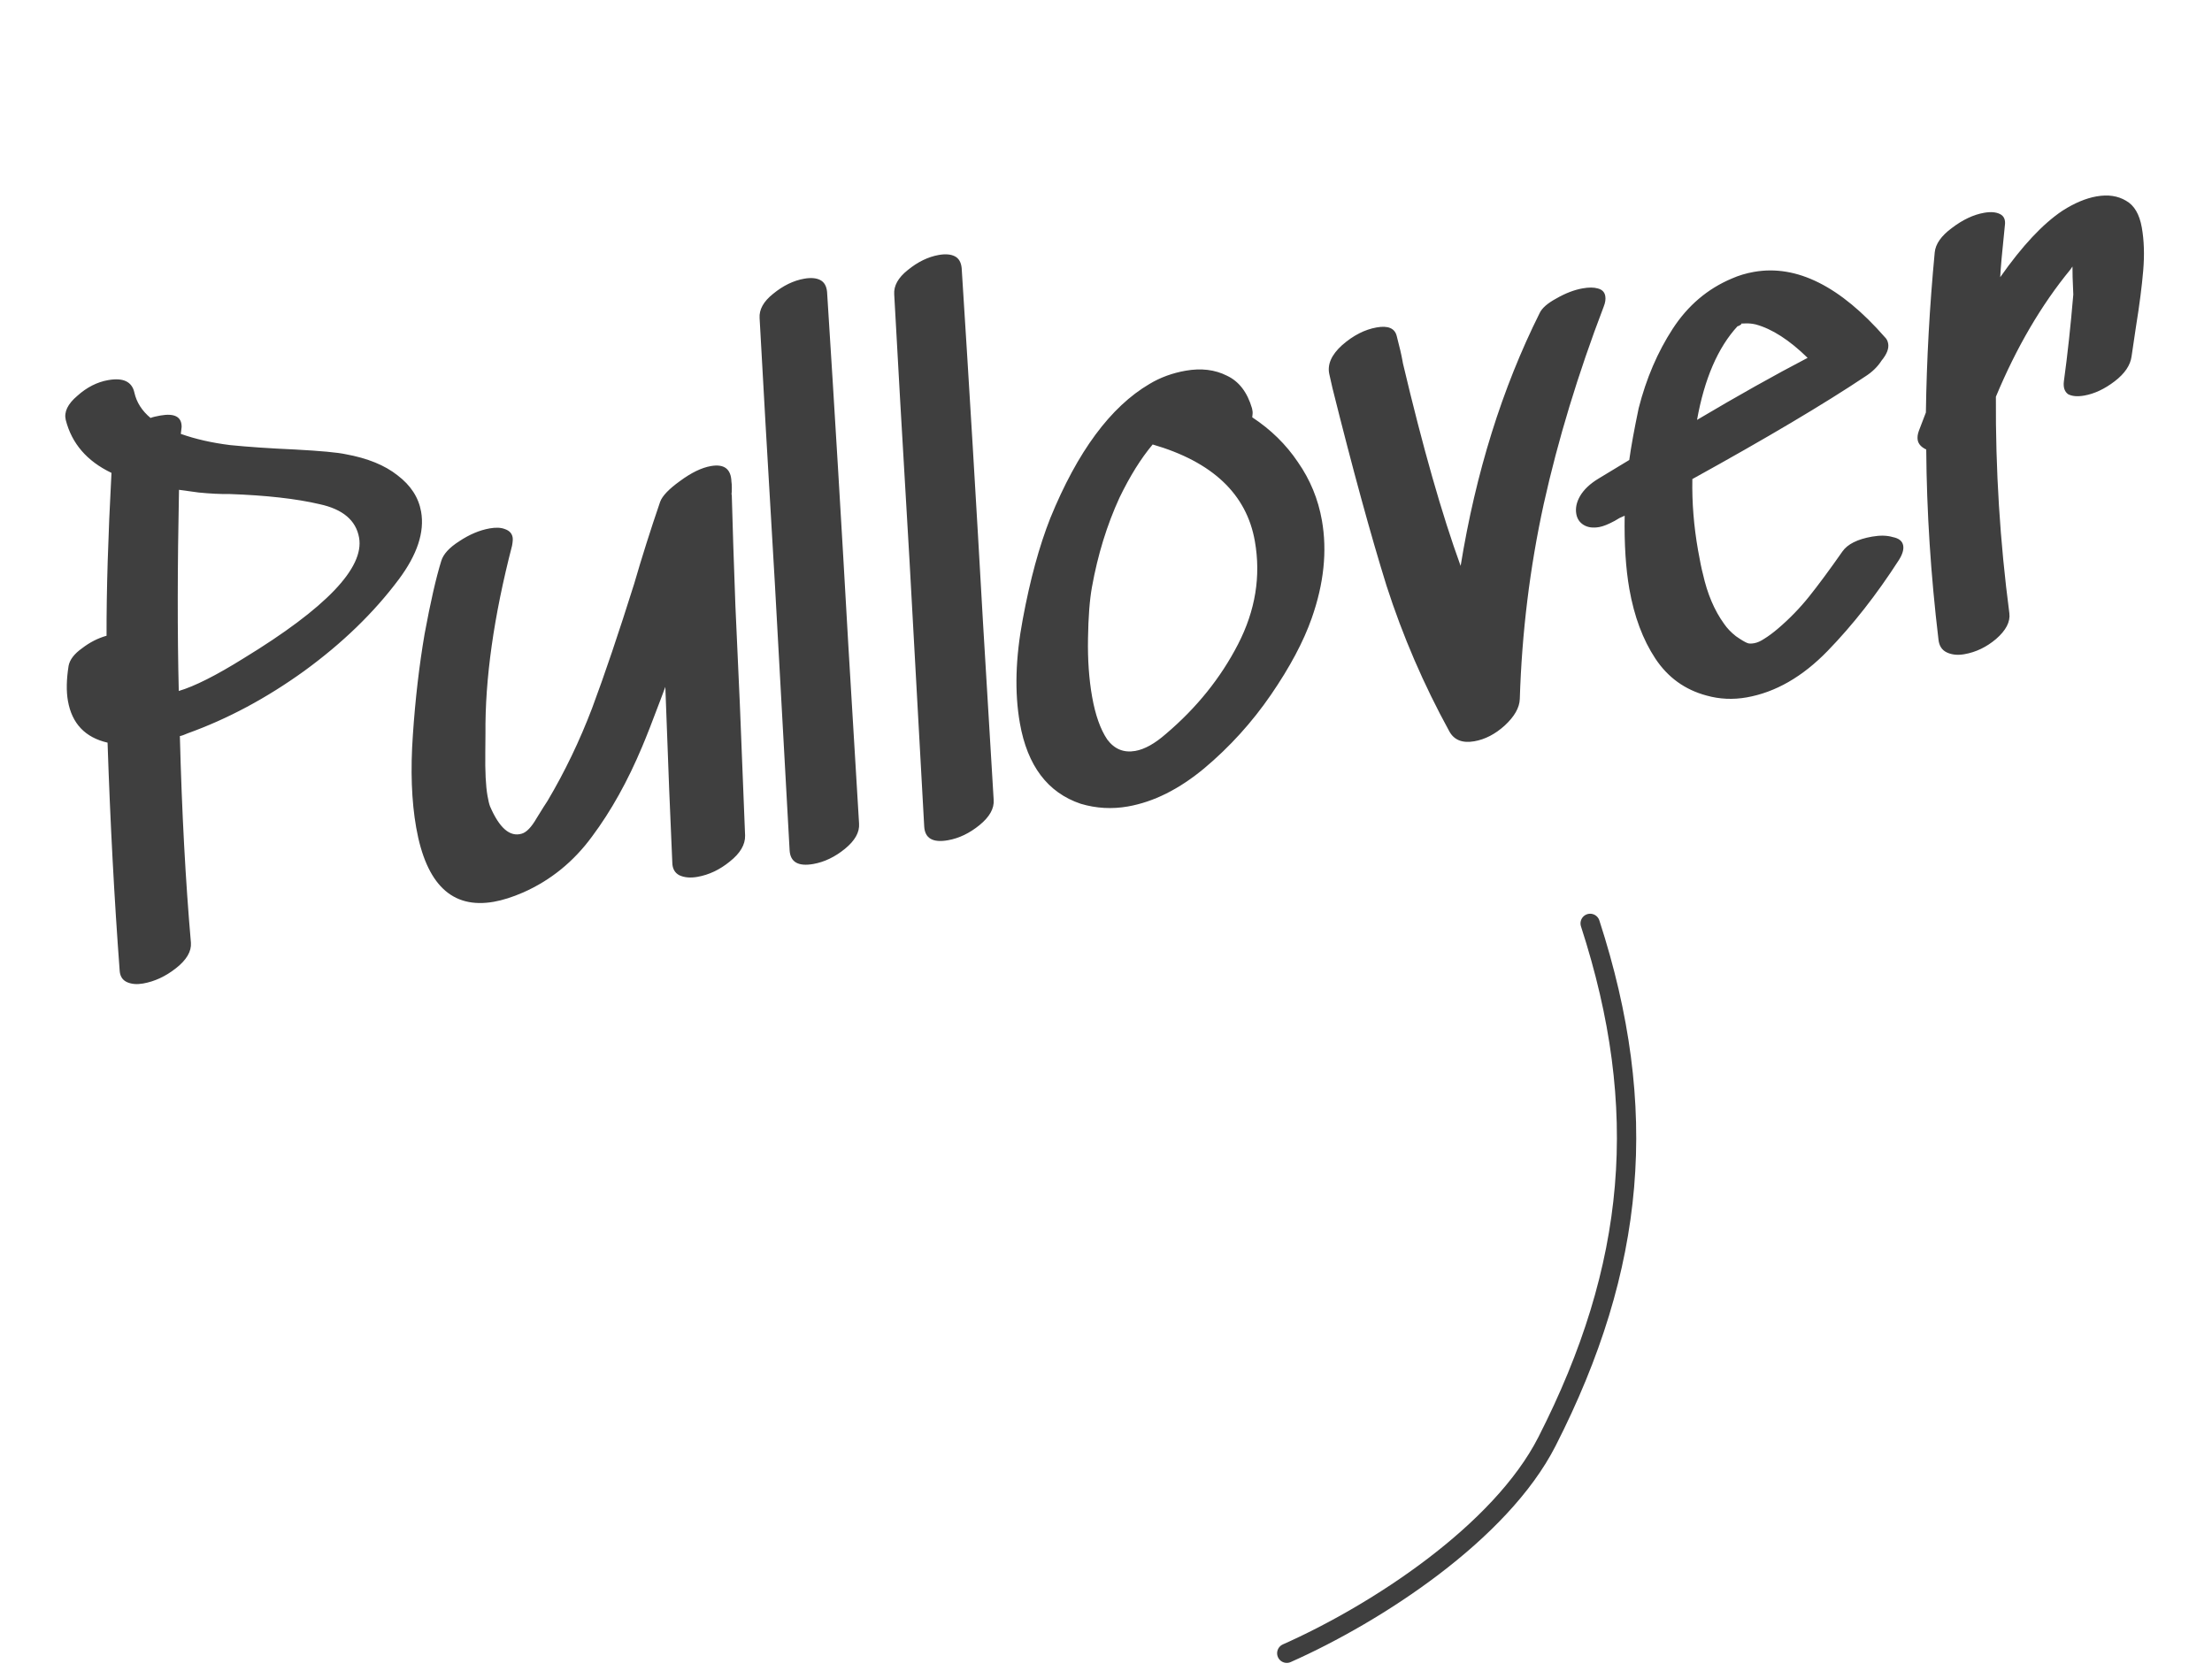<svg width="229" height="173" viewBox="0 0 229 173" fill="none" xmlns="http://www.w3.org/2000/svg">
<path d="M25.232 68.161C33.745 62.964 37.727 58.803 37.175 55.678C36.859 53.885 35.494 52.728 33.08 52.206C30.658 51.638 27.54 51.288 23.726 51.155C22.828 51.171 21.777 51.119 20.571 51L18.531 50.72C18.368 58.662 18.36 65.606 18.508 71.55C20.13 71.075 22.371 69.945 25.232 68.161ZM35.794 47.036C38.046 47.445 39.833 48.172 41.154 49.219C42.522 50.257 43.336 51.511 43.595 52.982C43.968 55.096 43.196 57.436 41.279 60.001C38.71 63.439 35.452 66.596 31.505 69.472C27.595 72.294 23.568 74.449 19.424 75.938C19.073 76.095 18.805 76.189 18.621 76.222C18.825 84.099 19.207 91.235 19.766 97.628C19.828 98.518 19.318 99.389 18.236 100.244C17.155 101.098 16.017 101.63 14.822 101.841C14.179 101.954 13.626 101.91 13.164 101.707C12.701 101.504 12.444 101.123 12.393 100.563C11.832 93.08 11.413 85.193 11.135 76.902C8.813 76.364 7.446 74.923 7.032 72.579C6.854 71.568 6.877 70.355 7.102 68.942C7.226 68.304 7.689 67.701 8.489 67.133C9.281 66.52 10.129 66.086 11.031 65.832C11.019 61.19 11.188 55.569 11.541 48.967C9.005 47.756 7.427 45.925 6.805 43.476C6.613 42.657 7.012 41.828 8.002 40.991C8.983 40.107 10.049 39.563 11.197 39.361C12.76 39.085 13.665 39.518 13.914 40.659C14.138 41.662 14.695 42.535 15.584 43.279C15.806 43.192 16.147 43.108 16.606 43.027C18.077 42.768 18.809 43.16 18.804 44.204L18.719 44.929C20.235 45.468 21.938 45.855 23.828 46.09C25.709 46.279 27.939 46.431 30.518 46.545C33.197 46.689 34.956 46.852 35.794 47.036ZM68.343 51.959C68.567 51.351 69.247 50.639 70.382 49.822C71.556 48.952 72.625 48.432 73.59 48.262C74.969 48.019 75.68 48.557 75.723 49.876C75.747 50.014 75.761 50.225 75.763 50.509C75.766 50.792 75.757 51.007 75.735 51.153L75.759 51.291C75.843 54.451 75.966 58.244 76.131 62.669C76.333 67.041 76.488 70.473 76.596 72.965L77.137 86.517C77.161 87.46 76.633 88.359 75.551 89.213C74.516 90.059 73.4 90.588 72.206 90.799C71.47 90.928 70.844 90.873 70.328 90.632C69.858 90.383 69.616 89.952 69.602 89.338C69.411 85.297 69.17 79.226 68.879 71.127L68.396 72.421C67.558 74.653 66.921 76.282 66.486 77.307C64.985 80.888 63.257 83.989 61.302 86.608C59.393 89.219 57.01 91.156 54.153 92.418C53.052 92.896 52.042 93.216 51.123 93.379C46.803 94.14 44.125 91.58 43.087 85.697C42.601 82.94 42.487 79.738 42.744 76.091C42.993 72.398 43.398 68.915 43.958 65.641C44.564 62.36 45.139 59.842 45.682 58.087C45.891 57.387 46.506 56.71 47.528 56.056C48.587 55.348 49.646 54.901 50.703 54.714C51.346 54.601 51.872 54.626 52.28 54.791C52.734 54.948 52.998 55.233 53.071 55.647C53.103 55.831 53.083 56.119 53.01 56.511C51.122 63.809 50.205 70.297 50.258 75.974L50.241 77.897C50.214 79.891 50.29 81.395 50.468 82.406C50.557 82.911 50.645 83.275 50.731 83.496C51.696 85.743 52.787 86.688 54.003 86.331C54.501 86.196 55.021 85.654 55.565 84.706C56.154 83.749 56.525 83.162 56.676 82.946C58.466 79.929 60.009 76.719 61.304 73.316C62.591 69.867 64.04 65.583 65.649 60.466C66.444 57.72 67.342 54.884 68.343 51.959ZM78.639 32.942C78.577 32.053 79.045 31.212 80.043 30.42C81.078 29.574 82.147 29.054 83.251 28.86C83.94 28.738 84.493 28.783 84.909 28.994C85.325 29.204 85.563 29.613 85.623 30.218C86.405 42.448 87.141 54.686 87.831 66.933L88.936 85.29C88.998 86.179 88.511 87.047 87.476 87.893C86.44 88.739 85.348 89.263 84.199 89.466C82.636 89.741 81.819 89.269 81.746 88.05L80.221 60.456C79.455 47.512 78.928 38.341 78.639 32.942ZM92.575 30.485C92.513 29.596 92.981 28.755 93.978 27.963C95.014 27.117 96.083 26.597 97.186 26.402C97.875 26.281 98.428 26.326 98.844 26.536C99.261 26.747 99.499 27.155 99.558 27.761C100.34 39.991 101.076 52.229 101.767 64.475L102.871 82.832C102.933 83.722 102.447 84.59 101.411 85.436C100.376 86.281 99.283 86.806 98.134 87.008C96.572 87.284 95.754 86.812 95.681 85.593L94.156 57.998C93.391 45.055 92.863 35.884 92.575 30.485ZM129.909 56.03C129.05 51.159 125.524 47.824 119.331 46.025C118.117 47.471 116.972 49.308 115.896 51.535C114.595 54.371 113.646 57.453 113.048 60.78C112.807 62.102 112.67 63.88 112.637 66.112C112.597 68.299 112.738 70.312 113.062 72.15C113.395 74.035 113.915 75.507 114.623 76.567C115.369 77.572 116.339 77.97 117.534 77.759C118.499 77.589 119.556 77 120.706 75.992C123.88 73.299 126.367 70.207 128.168 66.715C129.969 63.222 130.549 59.661 129.909 56.03ZM129.639 43.212C131.569 44.483 133.145 46.03 134.367 47.852C135.634 49.666 136.463 51.676 136.852 53.882C137.411 57.053 137.059 60.432 135.796 64.019C134.944 66.444 133.538 69.085 131.578 71.942C129.617 74.799 127.316 77.337 124.675 79.556C122.071 81.722 119.437 83.039 116.771 83.509C115.117 83.801 113.489 83.709 111.889 83.233C108.464 82.083 106.363 79.302 105.585 74.891C105.025 71.719 105.126 68.124 105.886 64.104C106.638 60.039 107.588 56.554 108.734 53.651C111.547 46.758 114.971 42.126 119.007 39.756C120.121 39.086 121.368 38.629 122.746 38.386C124.355 38.102 125.784 38.277 127.032 38.91C128.273 39.496 129.135 40.624 129.619 42.292L129.668 42.568C129.692 42.705 129.682 42.92 129.639 43.212ZM159.392 32.422C159.633 31.905 160.207 31.401 161.116 30.91C162.062 30.364 162.972 30.014 163.845 29.86C164.488 29.746 165.01 29.749 165.41 29.868C165.856 29.979 166.116 30.241 166.188 30.655C166.245 30.977 166.191 31.341 166.026 31.75C163.368 38.71 161.299 45.52 159.819 52.178C158.377 58.782 157.551 65.514 157.339 72.375C157.309 73.281 156.784 74.203 155.765 75.141C154.784 76.025 153.741 76.564 152.638 76.758C151.398 76.977 150.531 76.632 150.039 75.724C147.385 70.884 145.221 65.864 143.545 60.663C141.908 55.407 140.041 48.581 137.944 40.184L137.62 38.749C137.396 37.746 137.835 36.744 138.938 35.744C140.087 34.736 141.282 34.122 142.523 33.904C143.718 33.693 144.411 33.997 144.603 34.816C144.89 35.903 145.09 36.768 145.203 37.411L145.239 37.618C147.293 46.307 149.284 53.301 151.214 58.6C152.78 48.941 155.506 40.215 159.392 32.422ZM179.877 33.785C177.849 35.991 176.452 39.223 175.687 43.48C179.891 40.986 183.707 38.844 187.135 37.055C185.246 35.208 183.455 34.055 181.763 33.595C181.417 33.514 181.079 33.479 180.749 33.489C180.465 33.492 180.3 33.498 180.254 33.506C180.308 33.544 180.27 33.597 180.141 33.668C180.057 33.73 179.969 33.769 179.877 33.785ZM179.29 28.842C179.993 28.529 180.758 28.299 181.585 28.153C185.997 27.375 190.518 29.634 195.148 34.931C195.318 35.09 195.428 35.308 195.476 35.584C195.565 36.089 195.337 36.675 194.791 37.34C194.382 37.98 193.816 38.53 193.091 38.99C188.852 41.822 182.89 45.361 175.203 49.607C175.157 52.032 175.353 54.485 175.79 56.967C175.993 58.116 176.162 58.939 176.297 59.437C176.753 61.489 177.483 63.208 178.486 64.595C178.805 65.06 179.212 65.486 179.706 65.873C180.247 66.251 180.644 66.489 180.898 66.586C181.052 66.654 181.29 66.659 181.612 66.603C181.934 66.546 182.285 66.389 182.666 66.132C183.093 65.868 183.554 65.526 184.049 65.107C185.244 64.09 186.327 62.975 187.298 61.762C188.268 60.548 189.416 58.995 190.741 57.103C191.271 56.346 192.294 55.834 193.811 55.567C194.638 55.421 195.352 55.437 195.952 55.616C196.59 55.74 196.949 56.032 197.03 56.492C197.103 56.905 196.955 57.405 196.584 57.992C194.278 61.574 191.821 64.708 189.215 67.394C186.609 70.081 183.812 71.688 180.825 72.215C179.4 72.466 178.014 72.402 176.668 72.023C174.43 71.423 172.665 70.147 171.373 68.195C170.081 66.243 169.184 63.842 168.681 60.993C168.309 58.879 168.147 56.348 168.196 53.402L167.669 53.637L167.154 53.941C166.505 54.292 165.974 54.504 165.56 54.577C164.917 54.691 164.383 54.619 163.958 54.362C163.534 54.105 163.277 53.724 163.188 53.219C163.083 52.621 163.211 52.006 163.573 51.374C163.974 50.687 164.624 50.075 165.524 49.537L168.671 47.632C168.858 46.272 169.182 44.485 169.645 42.271C170.429 39.195 171.604 36.452 173.17 34.044C174.736 31.636 176.775 29.902 179.29 28.842ZM213.535 21.809C214.771 21.022 215.94 20.532 217.043 20.337C218.238 20.127 219.259 20.278 220.108 20.792C220.949 21.26 221.491 22.183 221.734 23.562C221.969 24.894 222.017 26.378 221.879 28.014C221.741 29.649 221.491 31.589 221.128 33.833L220.674 36.898C220.552 37.82 219.969 38.681 218.926 39.481C217.882 40.281 216.832 40.774 215.775 40.961C215.085 41.082 214.533 41.038 214.116 40.827C213.738 40.562 213.588 40.114 213.666 39.484C214.04 36.765 214.365 33.77 214.641 30.499C214.573 29.042 214.545 28.075 214.556 27.599L214.329 27.924C211.325 31.581 208.758 35.967 206.627 41.081C206.582 48.623 207.048 56.099 208.022 63.51C208.13 64.391 207.671 65.277 206.643 66.169C205.654 67.007 204.562 67.532 203.367 67.742C202.677 67.864 202.075 67.804 201.558 67.564C201.042 67.323 200.75 66.877 200.683 66.225C199.883 59.543 199.461 52.983 199.416 46.546C198.9 46.306 198.605 45.978 198.532 45.565C198.484 45.289 198.523 44.974 198.65 44.62L199.38 42.714C199.459 37.251 199.764 31.724 200.295 26.134C200.379 25.266 200.965 24.428 202.055 23.62C203.182 22.758 204.298 22.229 205.401 22.035C206.09 21.913 206.643 21.958 207.059 22.169C207.475 22.38 207.64 22.777 207.554 23.361C207.272 26.064 207.112 27.846 207.074 28.705C209.346 25.462 211.499 23.163 213.535 21.809Z" fill="#3F3F3F"/>
<path d="M164.623 95.617C170.85 114.795 169.368 131.189 160.152 149.273C155.339 158.716 142.516 167.059 133.215 171.193" stroke="#3F3F3F" stroke-width="2" stroke-linecap="round"/>
</svg>
